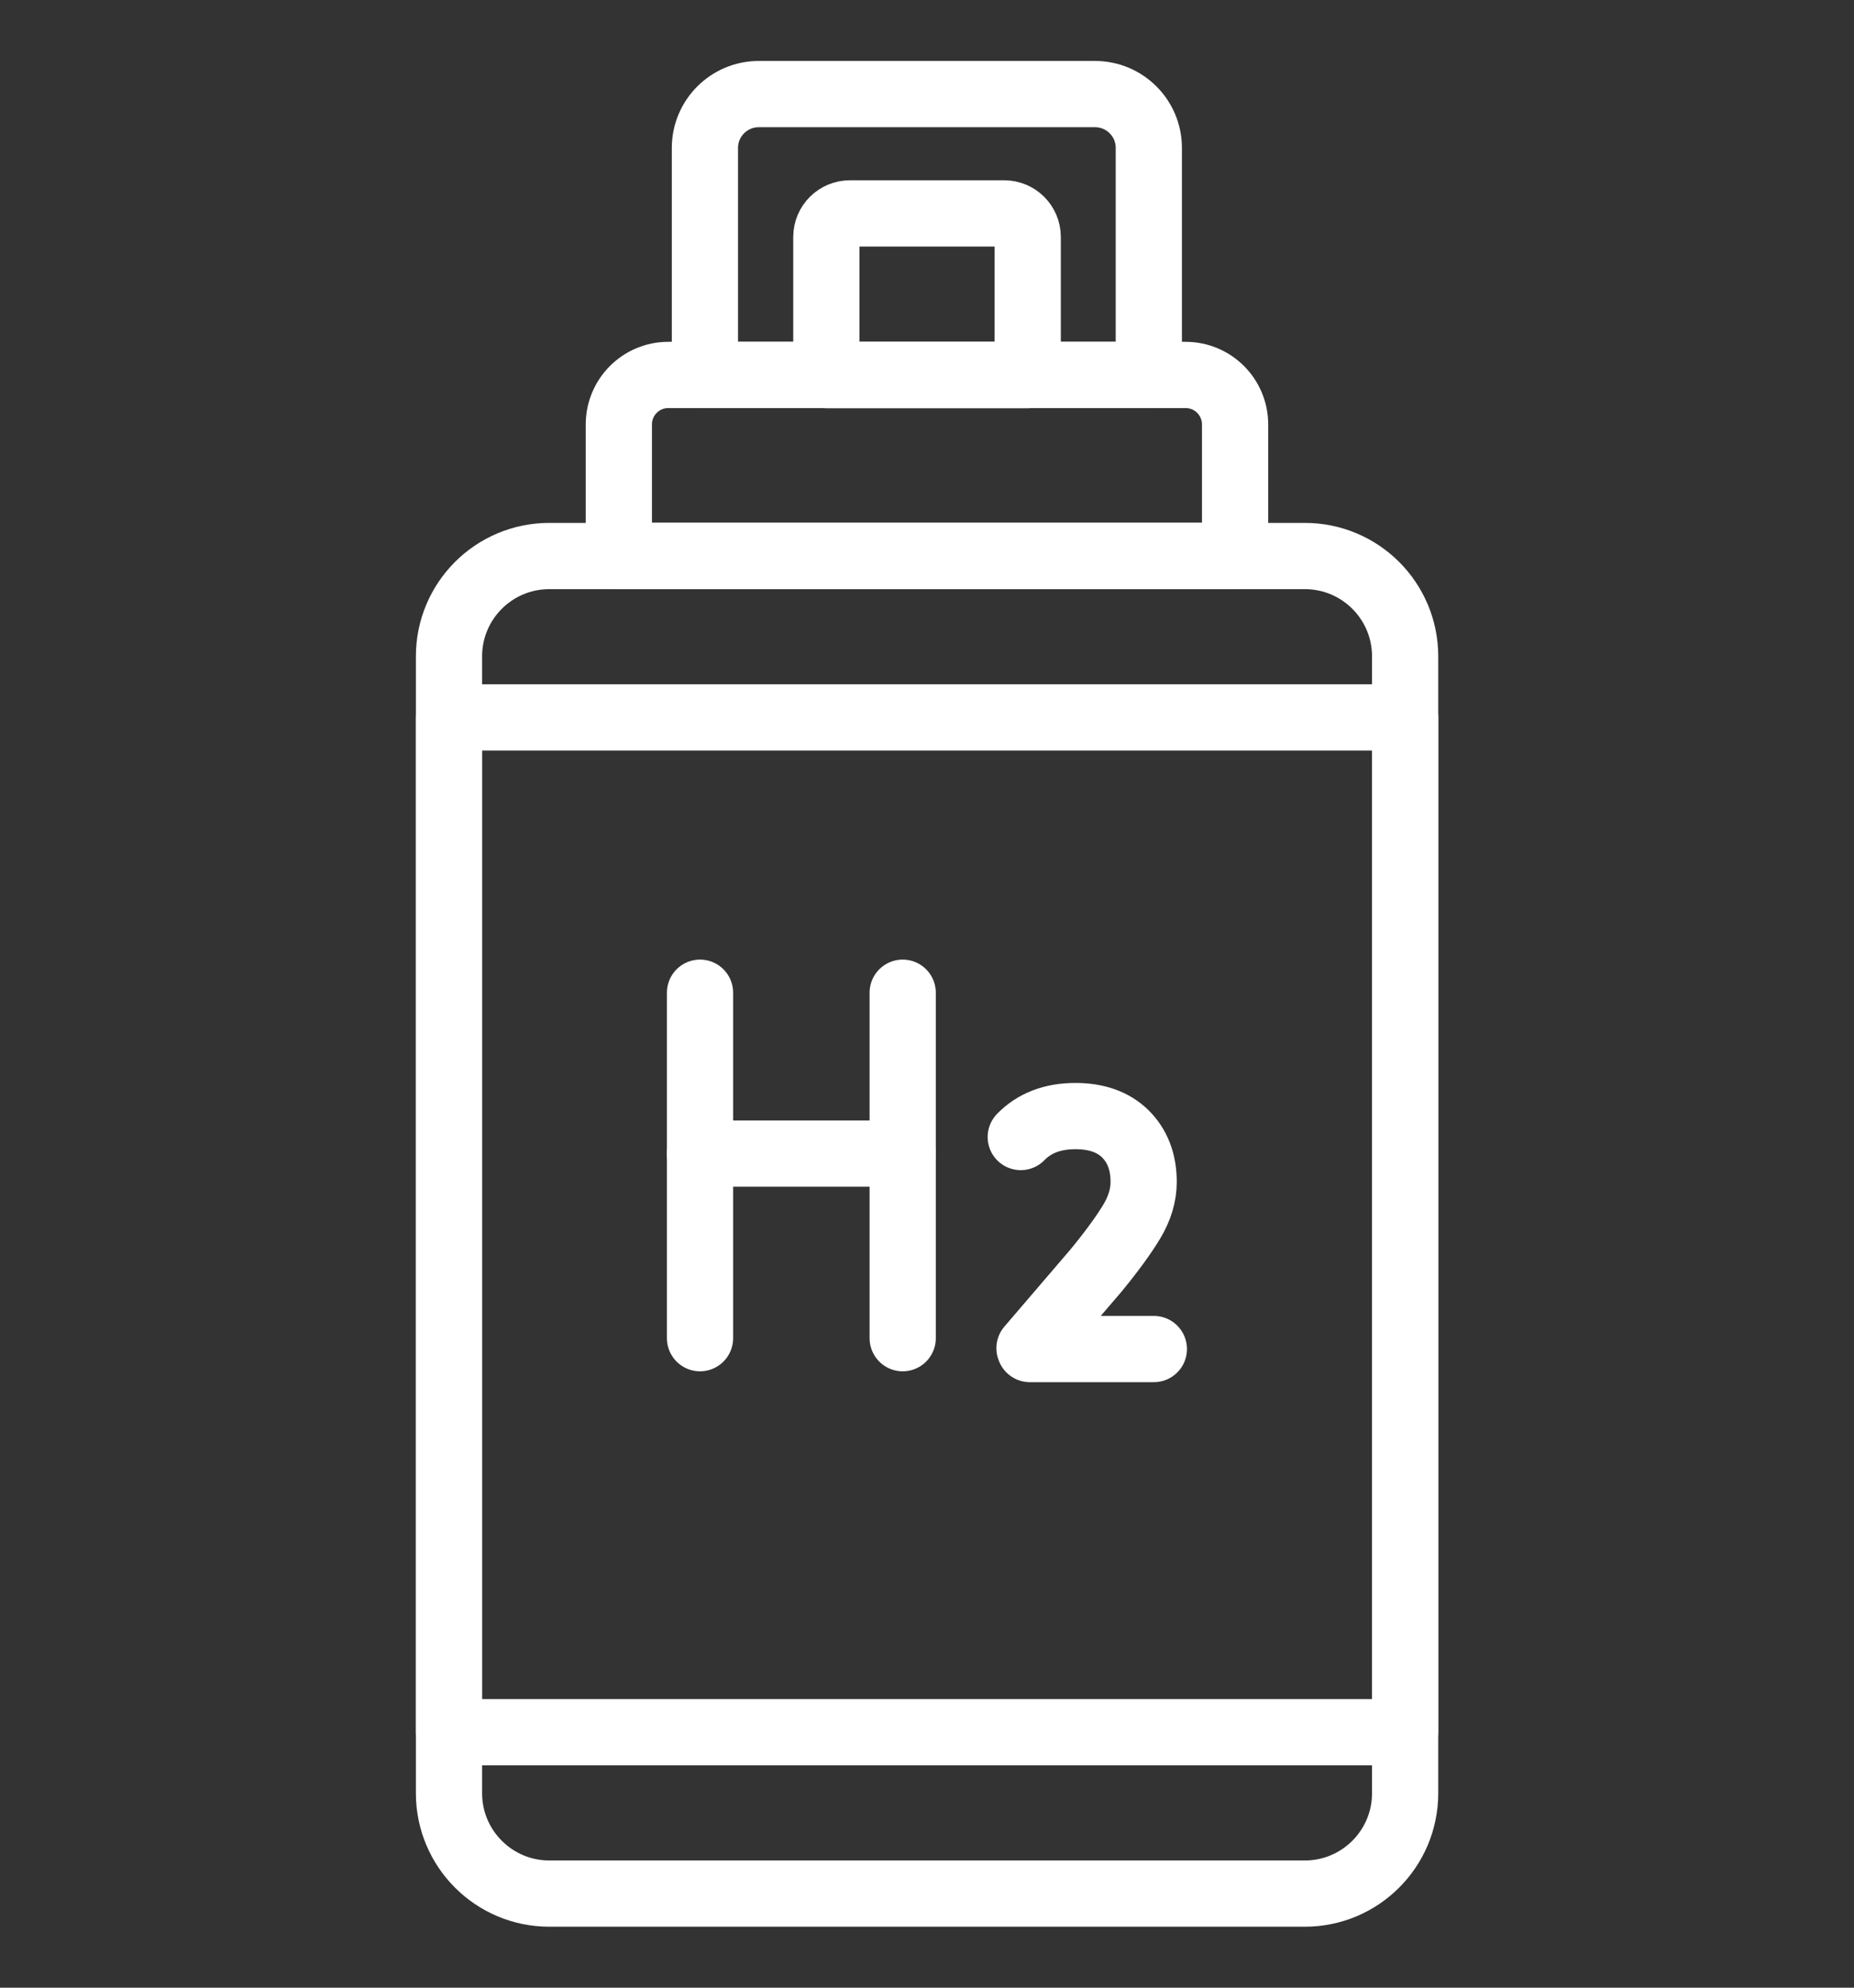 <svg width="28" height="30" viewBox="0 0 28 30" fill="none" xmlns="http://www.w3.org/2000/svg">
<rect x="0" y="0" width="28" height="30" fill="#333333" stroke="none"/>
<path d="M10.093 5.659H17.905C18.32 5.659 18.653 5.995 18.653 6.407V8.389H9.346V6.407C9.346 5.992 9.682 5.659 10.093 5.659Z" stroke="white" stroke-linecap="round" stroke-linejoin="round"/>
<path d="M11.461 1.42H16.538C16.986 1.42 17.35 1.784 17.35 2.232V5.659H10.646V2.232C10.646 1.784 11.011 1.42 11.459 1.42H11.461Z" stroke="white" stroke-linecap="round" stroke-linejoin="round"/>
<path d="M12.836 3.221H15.166C15.362 3.221 15.521 3.38 15.521 3.576V5.662H12.48V3.576C12.48 3.38 12.64 3.221 12.836 3.221Z" stroke="white" stroke-linecap="round" stroke-linejoin="round"/>
<path d="M19.706 8.392H8.296C7.459 8.392 6.781 9.07 6.781 9.906V27.065C6.781 27.901 7.459 28.58 8.296 28.58H19.706C20.543 28.58 21.221 27.901 21.221 27.065V9.906C21.221 9.07 20.543 8.392 19.706 8.392Z" stroke="white" stroke-linecap="round" stroke-linejoin="round"/>
<path d="M21.221 10.828H6.781V26.144H21.221V10.828Z" stroke="white" stroke-linecap="round" stroke-linejoin="round"/>
<path d="M10.572 14.983V20.197" stroke="white" stroke-linecap="round" stroke-linejoin="round"/>
<path d="M15.416 17.161C15.62 16.951 15.895 16.845 16.242 16.845C16.561 16.845 16.813 16.934 16.995 17.113C17.177 17.293 17.272 17.534 17.272 17.839C17.272 18.04 17.211 18.242 17.09 18.441C16.97 18.64 16.791 18.886 16.556 19.172L15.548 20.348L15.553 20.361H17.426" stroke="white" stroke-linecap="round" stroke-linejoin="round"/>
<path d="M13.633 14.983V20.197" stroke="white" stroke-linecap="round" stroke-linejoin="round"/>
<path d="M10.572 17.411H13.633" stroke="white" stroke-linecap="round" stroke-linejoin="round"/>
</svg>
